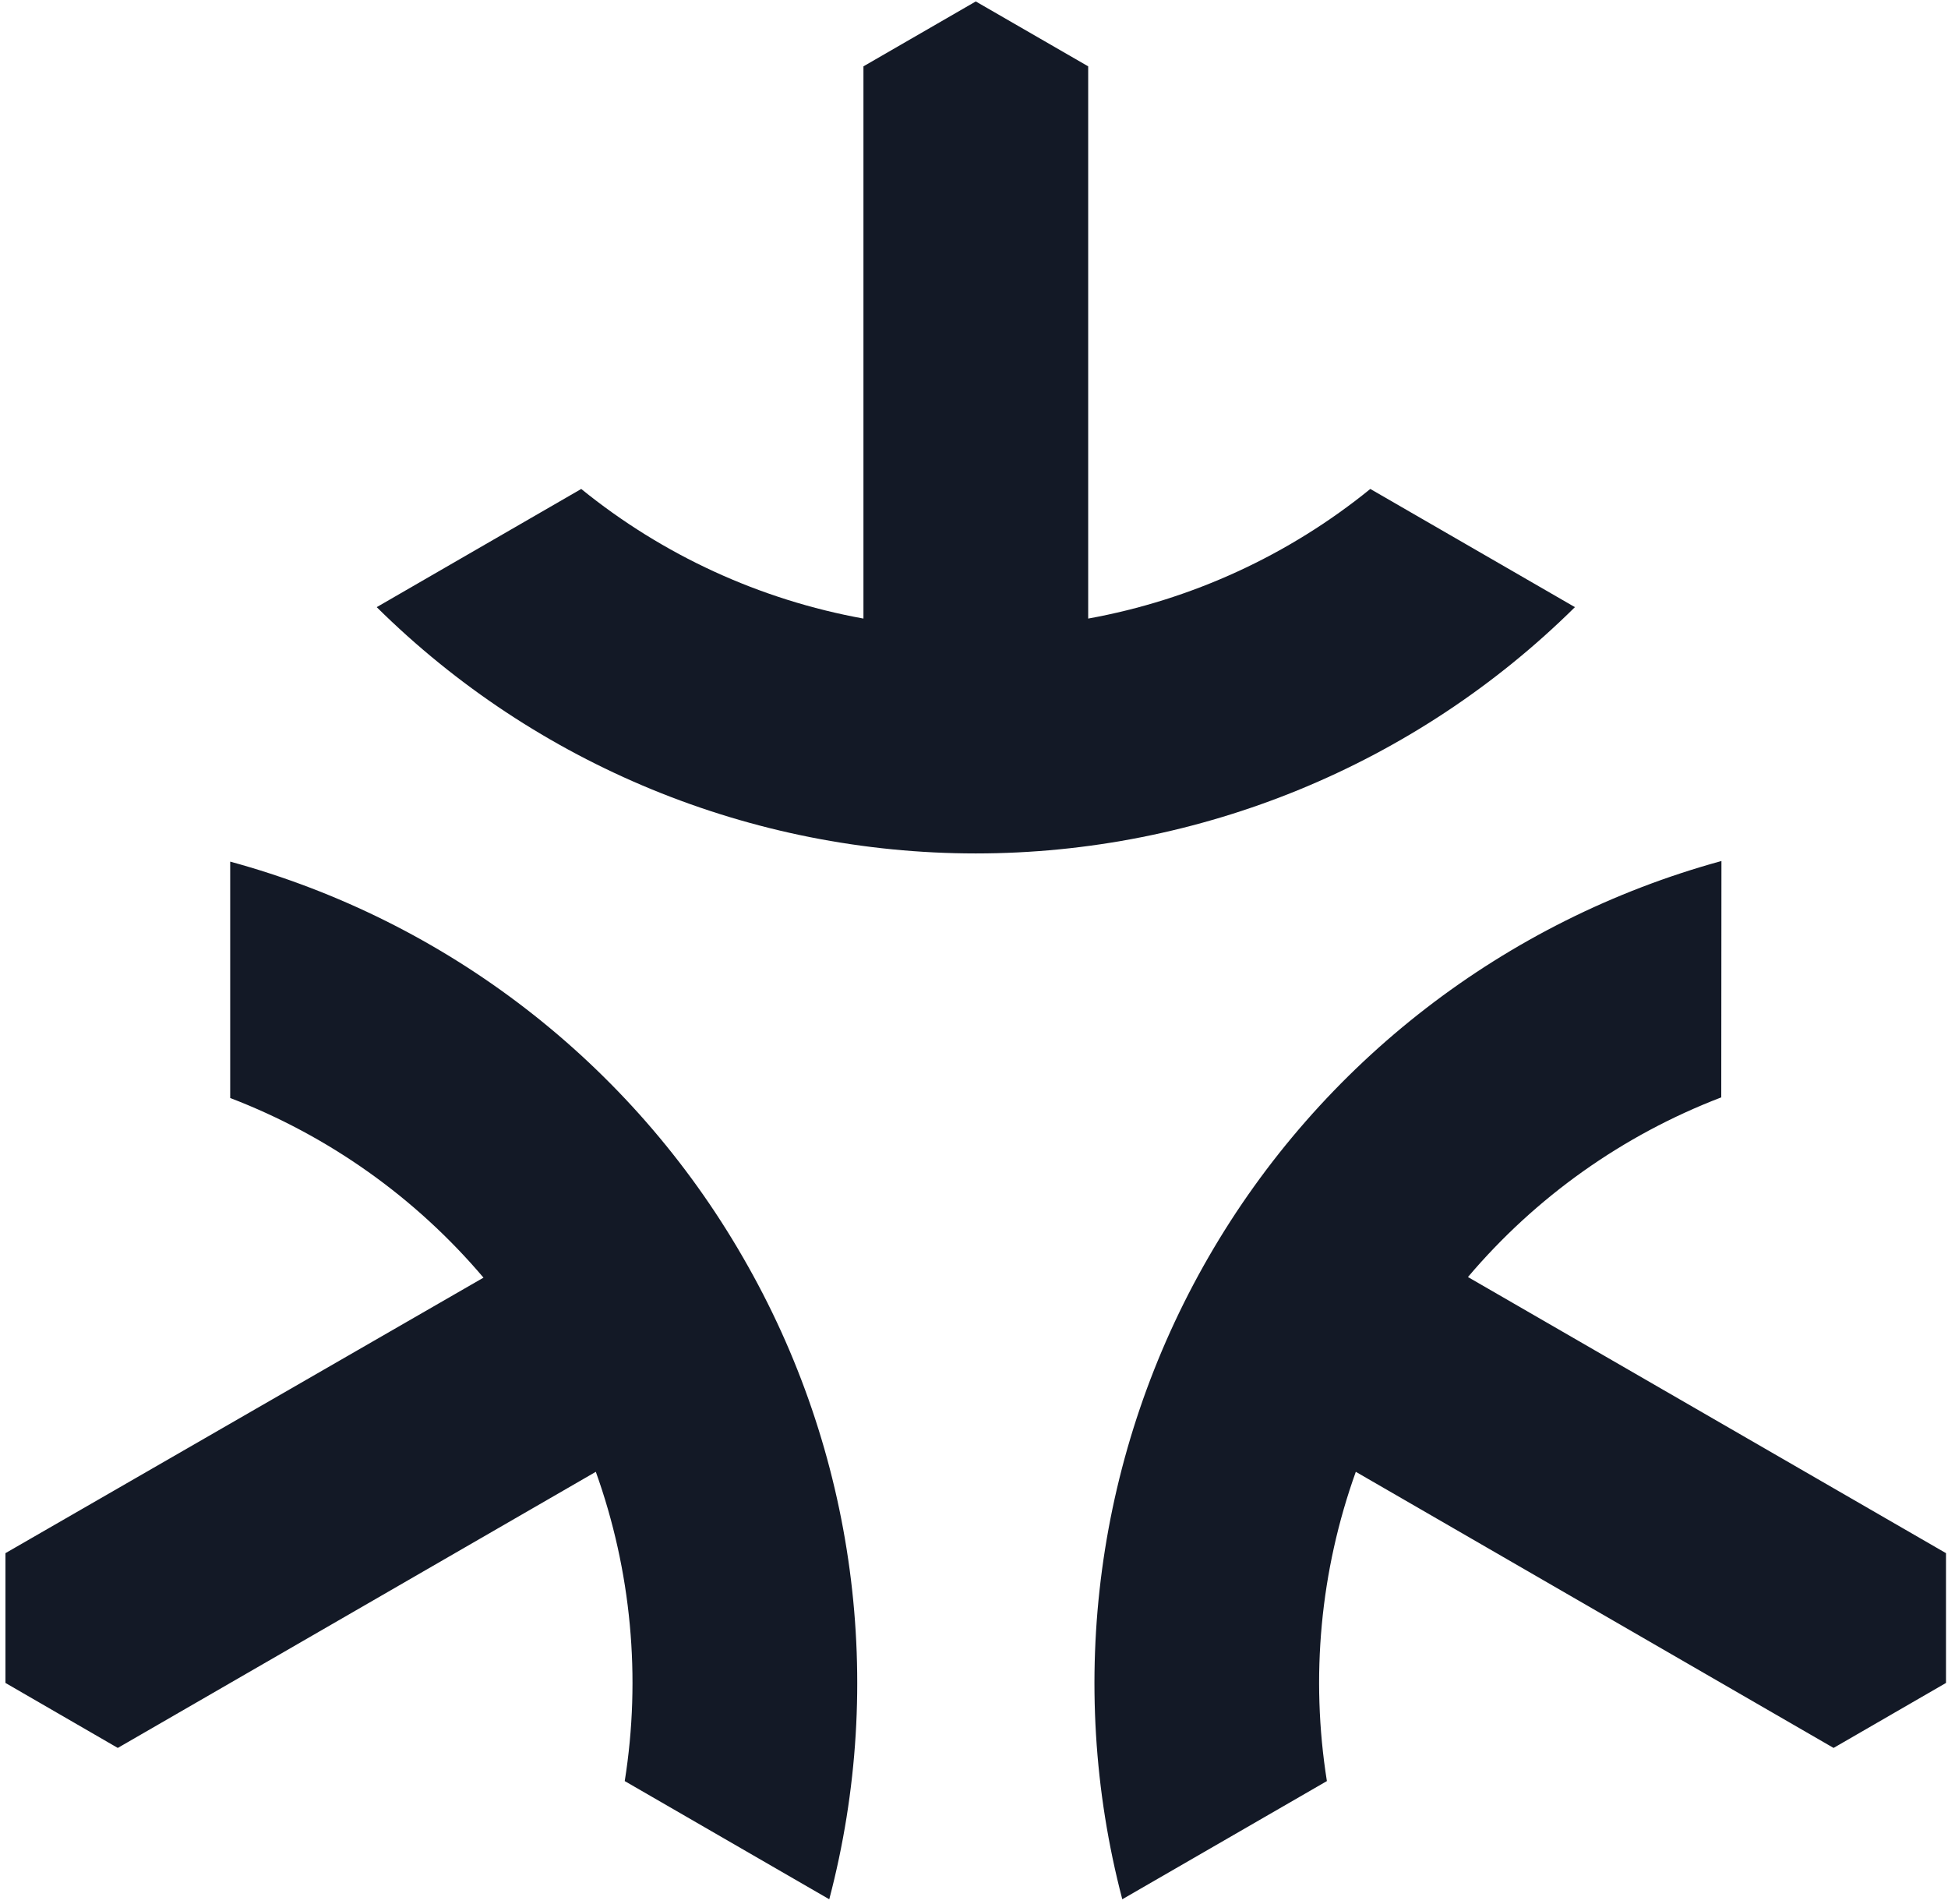 <svg xmlns="http://www.w3.org/2000/svg" fill="none" viewBox="0 0 308 301" height="301" width="308">
<path fill="#131926" d="M91.899 77.293C104.812 87.77 120.16 94.817 136.52 97.782V10.487L154.28 0.229L172.054 10.487V97.782C188.411 94.82 203.755 87.773 216.661 77.293L249.012 95.975C223.791 120.92 189.755 134.909 154.287 134.909C118.82 134.909 84.783 120.92 59.562 95.975L91.899 77.293ZM131.115 300.229C140.145 265.929 135.239 229.449 117.468 198.755C99.761 168.015 70.617 145.528 36.397 136.203V173.568C51.921 179.515 65.696 189.282 76.446 201.966L0.863 245.517V266.034L18.623 276.306L94.206 232.659C99.817 248.31 101.39 265.125 98.778 281.547L131.115 300.229ZM272.178 136.106C237.966 145.477 208.831 167.968 191.095 198.695C173.359 229.422 168.454 265.907 177.445 300.229L209.796 281.547C207.179 265.126 208.751 248.309 214.368 232.659L289.909 276.306L307.683 266.034V245.517L232.1 201.869C242.847 189.182 256.623 179.414 272.15 173.47L272.178 136.106Z"></path>
</svg>
